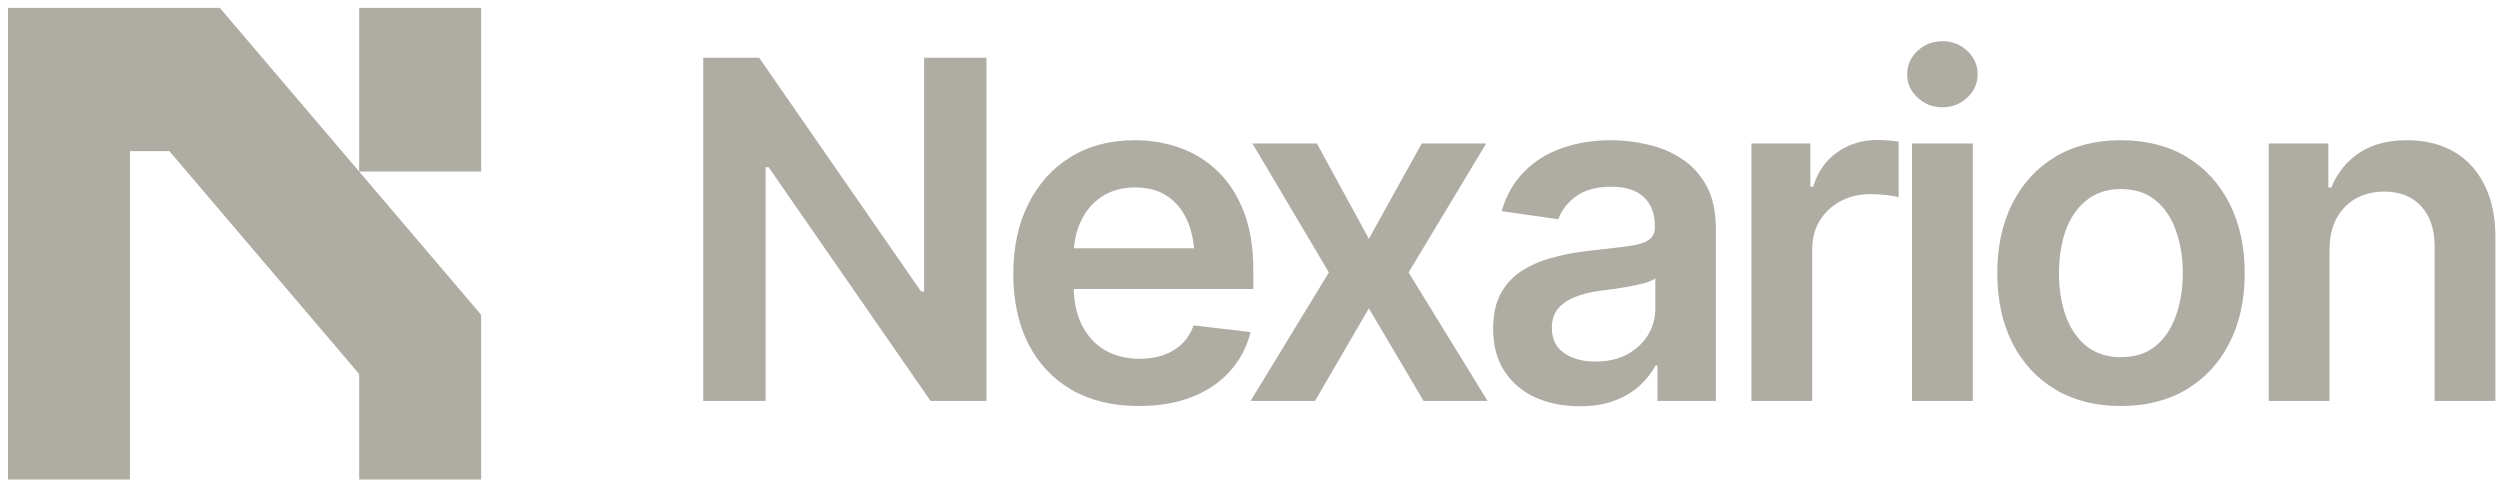 <svg xmlns="http://www.w3.org/2000/svg" width="159" height="31" viewBox="0 0 159 31" fill="none"><path d="M62.74 3.674V25.5H59.184L48.884 10.632H48.693V25.5H44.726V3.674H48.282L58.582 18.542H58.773V3.674H62.74ZM72.423 25.822C70.778 25.822 69.357 25.48 68.162 24.797C66.967 24.104 66.046 23.127 65.4 21.867C64.763 20.607 64.445 19.123 64.445 17.414C64.445 15.725 64.763 14.245 65.4 12.976C66.037 11.696 66.933 10.7 68.089 9.987C69.245 9.274 70.606 8.918 72.174 8.918C73.183 8.918 74.138 9.079 75.039 9.401C75.95 9.724 76.753 10.222 77.449 10.896C78.154 11.569 78.707 12.429 79.109 13.474C79.511 14.509 79.711 15.744 79.711 17.18V18.381H66.252V15.788H77.787L75.979 16.55C75.979 15.622 75.837 14.816 75.553 14.133C75.269 13.44 74.848 12.898 74.29 12.507C73.731 12.116 73.036 11.921 72.203 11.921C71.37 11.921 70.66 12.116 70.073 12.507C69.485 12.898 69.039 13.425 68.735 14.089C68.432 14.743 68.28 15.476 68.28 16.286V18.088C68.28 19.084 68.451 19.939 68.794 20.651C69.147 21.355 69.637 21.892 70.264 22.263C70.9 22.634 71.64 22.819 72.482 22.819C73.031 22.819 73.53 22.741 73.981 22.585C74.441 22.429 74.833 22.194 75.156 21.882C75.49 21.56 75.744 21.164 75.921 20.695L79.535 21.12C79.3 22.067 78.864 22.898 78.227 23.61C77.6 24.314 76.792 24.86 75.803 25.251C74.823 25.632 73.697 25.822 72.423 25.822ZM83.753 9.123L87.059 15.188L90.424 9.123H94.523L89.586 17.326L94.611 25.5H90.541L87.059 19.611L83.635 25.5H79.536L84.517 17.326L79.653 9.123H83.753ZM100.475 25.837C99.426 25.837 98.486 25.651 97.653 25.28C96.821 24.899 96.165 24.343 95.684 23.61C95.204 22.878 94.964 21.975 94.964 20.9C94.964 19.982 95.136 19.221 95.479 18.615C95.822 18.01 96.287 17.526 96.875 17.165C97.472 16.804 98.143 16.53 98.888 16.345C99.632 16.149 100.401 16.013 101.195 15.935C102.164 15.827 102.948 15.734 103.546 15.656C104.143 15.578 104.574 15.451 104.838 15.275C105.113 15.1 105.25 14.826 105.25 14.455V14.382C105.25 13.591 105.015 12.976 104.545 12.536C104.075 12.097 103.389 11.877 102.488 11.877C101.537 11.877 100.783 12.082 100.225 12.492C99.676 12.902 99.304 13.386 99.108 13.942L95.508 13.43C95.792 12.434 96.262 11.604 96.919 10.94C97.575 10.266 98.373 9.763 99.314 9.431C100.264 9.089 101.312 8.918 102.458 8.918C103.242 8.918 104.025 9.011 104.809 9.196C105.593 9.372 106.313 9.675 106.969 10.104C107.625 10.534 108.15 11.11 108.541 11.833C108.933 12.556 109.129 13.459 109.129 14.543V25.5H105.412V23.244H105.294C105.059 23.693 104.726 24.118 104.295 24.518C103.874 24.909 103.345 25.227 102.708 25.471C102.081 25.715 101.337 25.837 100.475 25.837ZM101.459 22.995C102.243 22.995 102.919 22.844 103.487 22.541C104.055 22.229 104.496 21.818 104.809 21.311C105.123 20.793 105.279 20.232 105.279 19.626V17.707C105.152 17.805 104.946 17.898 104.662 17.985C104.378 18.064 104.055 18.137 103.692 18.205C103.33 18.273 102.973 18.332 102.62 18.381C102.277 18.43 101.978 18.469 101.724 18.498C101.146 18.576 100.626 18.708 100.166 18.893C99.715 19.069 99.358 19.314 99.093 19.626C98.829 19.939 98.697 20.344 98.697 20.842C98.697 21.555 98.956 22.092 99.475 22.453C99.995 22.814 100.656 22.995 101.459 22.995ZM111.392 25.5V9.123H115.139V11.877H115.316C115.61 10.92 116.124 10.188 116.858 9.68C117.593 9.162 118.431 8.903 119.371 8.903C119.577 8.903 119.812 8.913 120.076 8.933C120.351 8.952 120.576 8.977 120.752 9.006V12.551C120.586 12.492 120.326 12.443 119.973 12.404C119.621 12.365 119.283 12.346 118.96 12.346C118.244 12.346 117.608 12.497 117.049 12.8C116.491 13.102 116.05 13.518 115.727 14.045C115.414 14.572 115.257 15.188 115.257 15.891V25.5H111.392ZM121.605 25.5V9.123H125.469V25.5H121.605ZM123.544 6.823C122.927 6.823 122.398 6.618 121.958 6.208C121.517 5.798 121.296 5.305 121.296 4.729C121.296 4.143 121.517 3.645 121.958 3.234C122.398 2.824 122.927 2.619 123.544 2.619C124.152 2.619 124.676 2.824 125.116 3.234C125.558 3.645 125.778 4.138 125.778 4.714C125.778 5.3 125.558 5.798 125.116 6.208C124.676 6.618 124.152 6.823 123.544 6.823ZM134.889 25.822C133.281 25.822 131.891 25.471 130.716 24.768C129.54 24.064 128.63 23.078 127.983 21.809C127.346 20.539 127.027 19.064 127.027 17.385C127.027 15.695 127.346 14.216 127.983 12.946C128.63 11.667 129.54 10.676 130.716 9.973C131.891 9.27 133.281 8.918 134.889 8.918C136.495 8.918 137.886 9.27 139.062 9.973C140.237 10.676 141.148 11.667 141.795 12.946C142.441 14.216 142.764 15.695 142.764 17.385C142.764 19.064 142.441 20.539 141.795 21.809C141.148 23.078 140.237 24.064 139.062 24.768C137.886 25.471 136.495 25.822 134.889 25.822ZM134.889 22.717C135.78 22.717 136.515 22.482 137.093 22.014C137.67 21.535 138.101 20.891 138.386 20.08C138.679 19.27 138.826 18.371 138.826 17.385C138.826 16.379 138.679 15.471 138.386 14.66C138.101 13.85 137.67 13.21 137.093 12.741C136.515 12.263 135.78 12.024 134.889 12.024C134.016 12.024 133.287 12.263 132.7 12.741C132.112 13.21 131.67 13.85 131.377 14.66C131.092 15.471 130.951 16.379 130.951 17.385C130.951 18.371 131.092 19.27 131.377 20.08C131.67 20.891 132.112 21.535 132.7 22.014C133.287 22.482 134.016 22.717 134.889 22.717ZM148.157 15.92V25.5H144.293V9.123H148.084V11.921H148.275C148.647 11.003 149.23 10.275 150.023 9.738C150.827 9.191 151.846 8.918 153.08 8.918C154.216 8.918 155.205 9.157 156.048 9.636C156.89 10.114 157.542 10.817 158.002 11.745C158.473 12.663 158.707 13.776 158.707 15.085V25.5H154.843V15.685C154.843 14.592 154.559 13.737 153.991 13.122C153.422 12.497 152.638 12.185 151.64 12.185C150.963 12.185 150.361 12.331 149.832 12.624C149.313 12.917 148.902 13.342 148.598 13.899C148.304 14.445 148.157 15.119 148.157 15.92Z" fill="#AFACA3"></path><path d="M13.979 0.5L30.6 20.02V30.5H22.844V23.788L10.772 9.61H8.264V30.5H0.508V0.5H13.979ZM22.844 10.911V0.5H30.6V10.911H22.844Z" fill="#AFACA3"></path></svg>